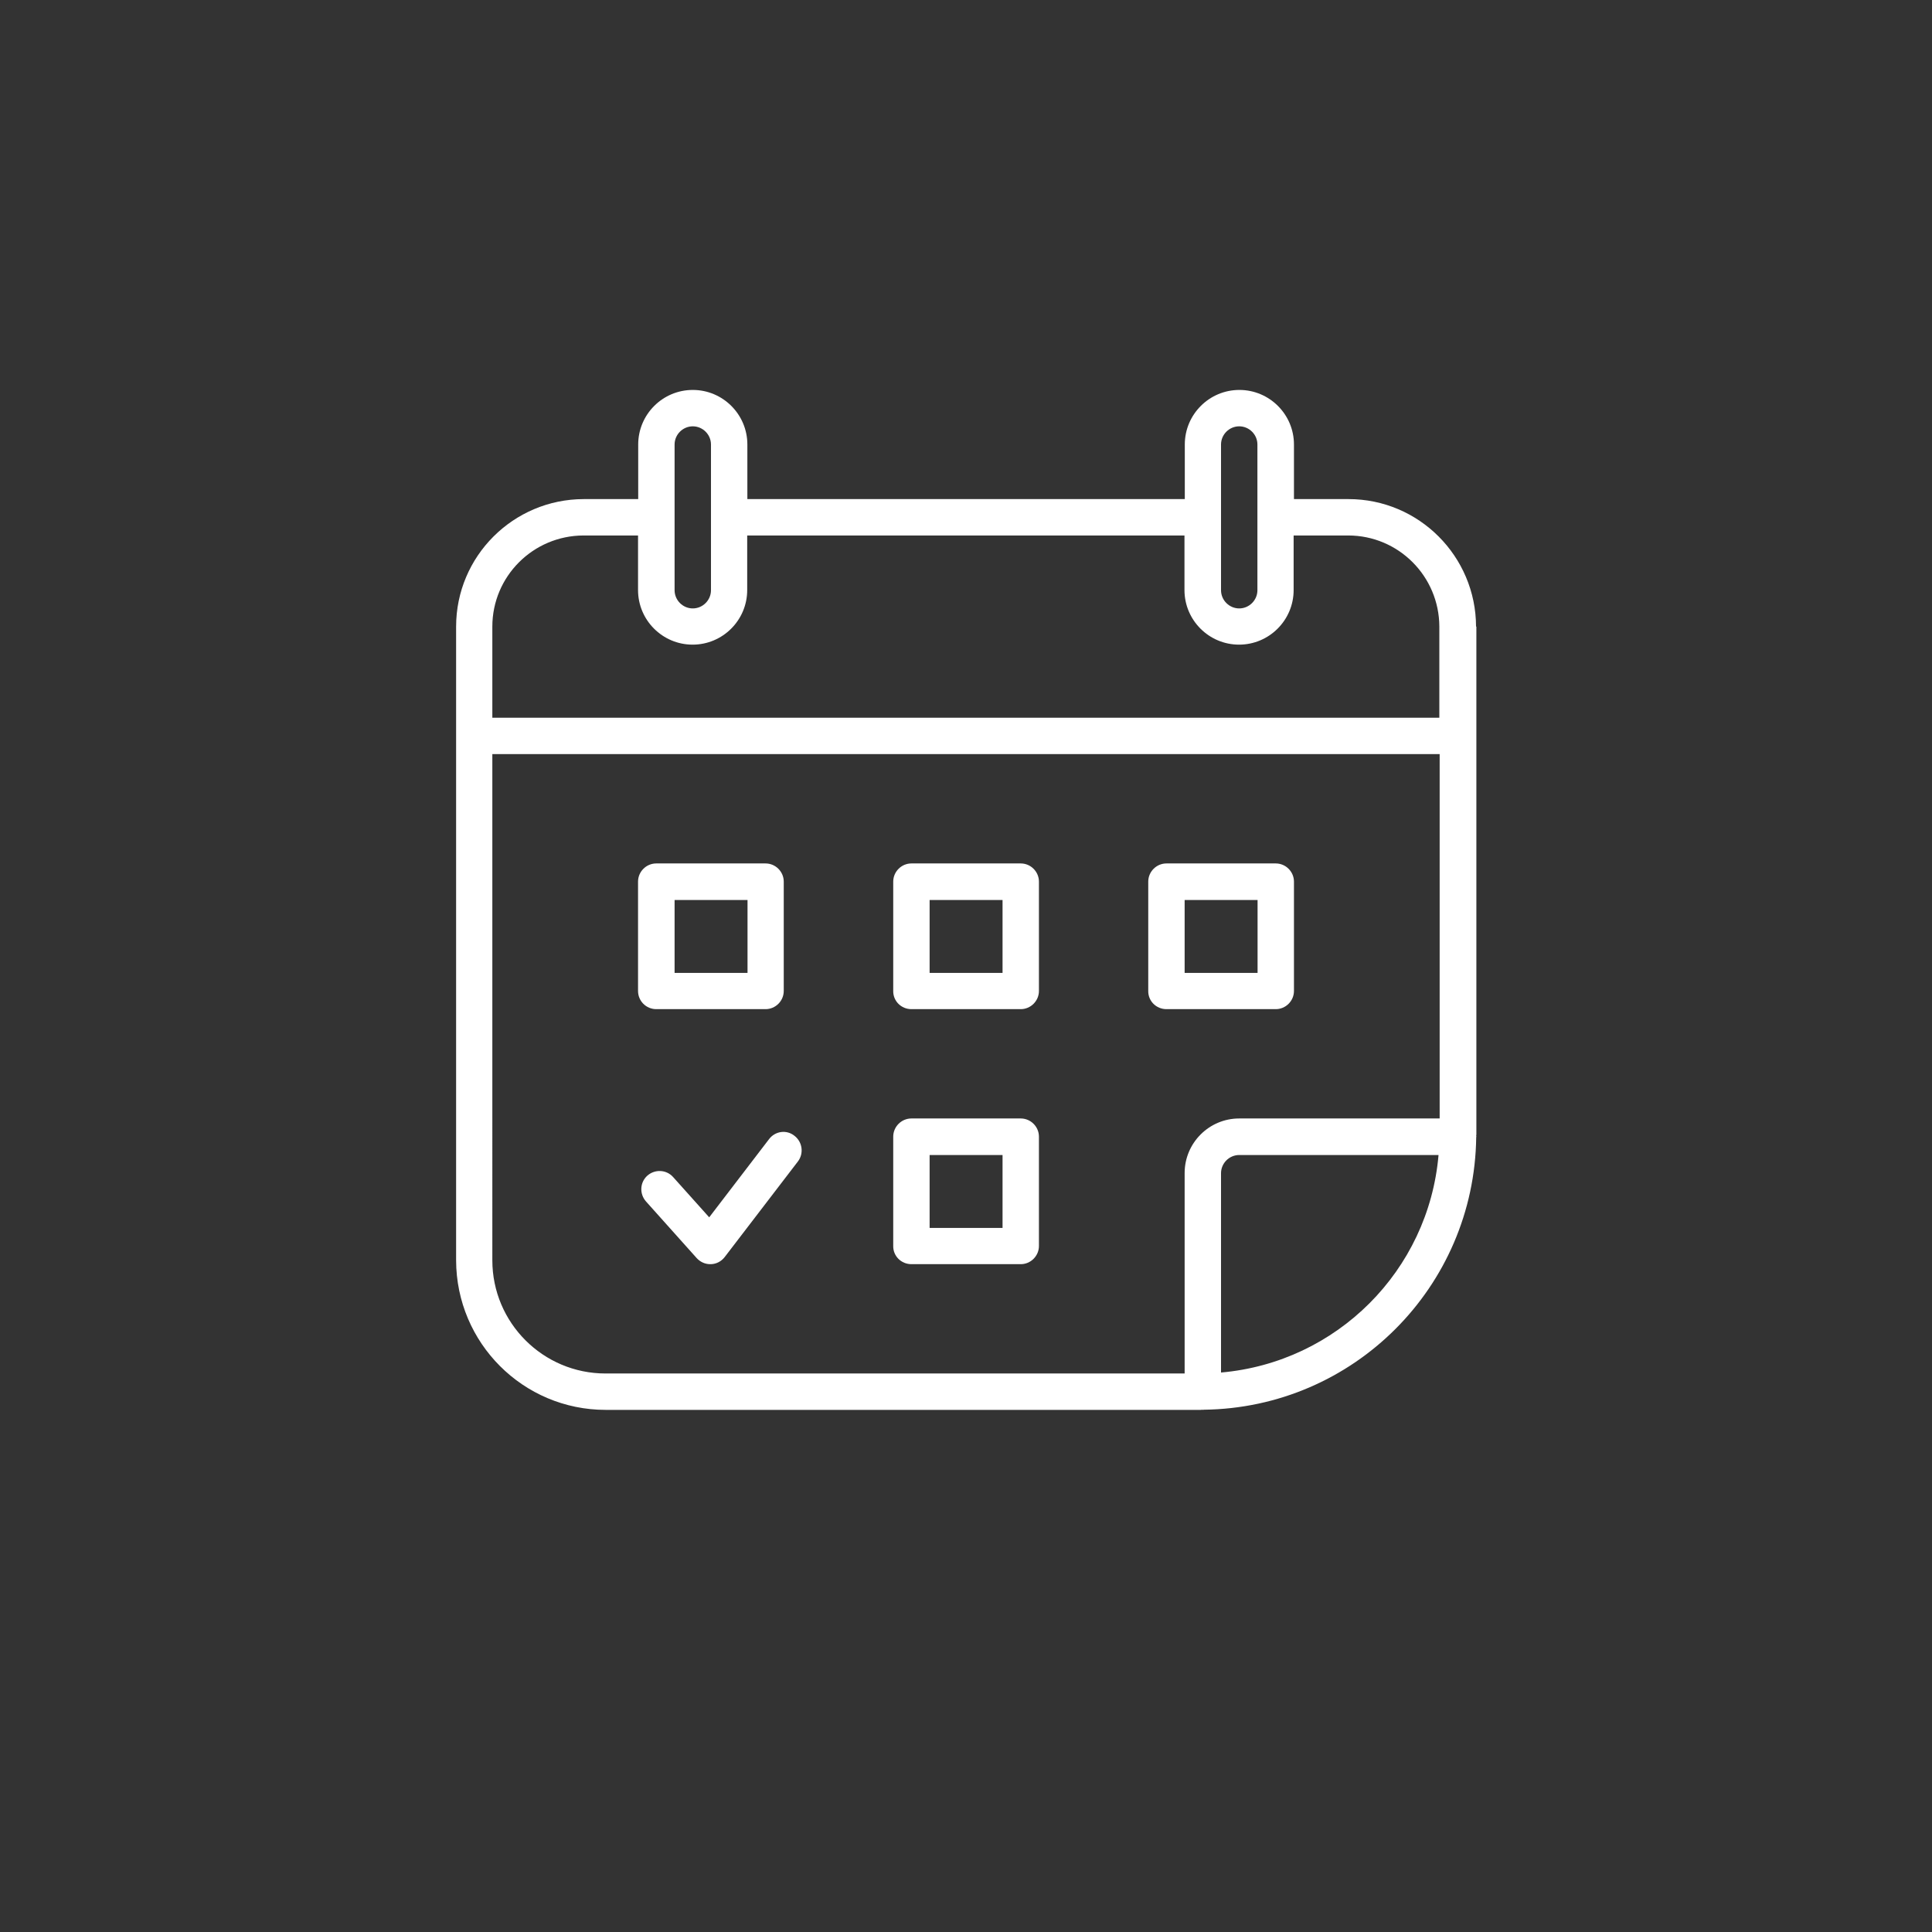 <?xml version="1.0" encoding="utf-8"?>
<!-- Generator: Adobe Illustrator 25.4.0, SVG Export Plug-In . SVG Version: 6.00 Build 0)  -->
<svg version="1.1" id="Calque_1" xmlns="http://www.w3.org/2000/svg" xmlns:xlink="http://www.w3.org/1999/xlink" x="0px" y="0px"
	 viewBox="0 0 120 120" style="enable-background:new 0 0 120 120;" xml:space="preserve">
<rect x="0" y="0" width="120" height="120" fill="#333333" stroke="none"/>
<style type="text/css">
	.st0{fill:#FFFFFF;stroke:#FFFFFF;stroke-width:0.25;stroke-miterlimit:10;}
	.st1{fill:#FFFFFF;}
	.st2{fill:#FFFFFF;stroke:#FFFFFF;stroke-width:0.75;stroke-miterlimit:10;}
	.st3{fill-rule:evenodd;clip-rule:evenodd;fill:#FFFFFF;}
	.st4{fill:#FFFFFF;stroke:#FFFFFF;stroke-width:0.5;stroke-miterlimit:10;}
	.st5{fill:none;stroke:#FFFFFF;stroke-width:3;stroke-linecap:round;stroke-miterlimit:10;}
	.st6{fill:#44B97C;}
	.st7{fill:#4BC2BA;}
	.st8{fill:#F26369;}
	.st9{fill:#F79C3A;}
	.st10{fill:#8C7DB9;}
	.st11{fill:#FCD62B;}
	.st12{fill:#FFFFFF;stroke:#FCD62B;stroke-miterlimit:10;}
</style>
<g>
	<path class="st1" d="M91.68,38.92c-0.01-4.37-3.55-7.92-7.92-7.92h-3.39v-3.39c0-1.87-1.52-3.39-3.39-3.39
		c-1.87,0-3.39,1.52-3.39,3.39V31H46.42v-3.39c0-1.87-1.52-3.39-3.39-3.39c-1.87,0-3.39,1.52-3.39,3.39V31h-3.39
		c-4.37,0.01-7.92,3.55-7.92,7.92v39.36c0.01,5.13,4.16,9.29,9.29,9.29h36.96c0.04,0,0.07-0.01,0.11-0.01l0.03,0.01
		c0.02,0,0.03-0.01,0.05-0.01c9.3-0.11,16.8-7.62,16.92-16.92c0-0.02,0.01-0.03,0.01-0.05l-0.01-0.03c0-0.04,0.01-0.07,0.01-0.11
		V38.92z M75.84,27.61c0-0.62,0.51-1.13,1.13-1.13c0.62,0,1.13,0.51,1.13,1.13v9.05c0,0.62-0.51,1.13-1.13,1.13
		c-0.62,0-1.13-0.51-1.13-1.13V27.61z M41.9,27.61c0-0.62,0.51-1.13,1.13-1.13c0.62,0,1.13,0.51,1.13,1.13v9.05
		c0,0.62-0.51,1.13-1.13,1.13c-0.62,0-1.13-0.51-1.13-1.13V27.61z M75.84,85.25V72.87c0-0.62,0.51-1.13,1.13-1.13h12.38
		C88.73,78.92,83.03,84.62,75.84,85.25z M89.42,69.47H76.97c-1.87,0-3.39,1.52-3.39,3.39v12.45H37.61c-3.88,0-7.03-3.15-7.03-7.03
		V46.84h58.84V69.47z M89.42,44.58H30.58v-5.66c0-3.12,2.53-5.65,5.66-5.66h3.39v3.39c0,1.87,1.52,3.39,3.39,3.39
		c1.87,0,3.39-1.52,3.39-3.39v-3.39h27.16v3.39c0,1.87,1.52,3.39,3.39,3.39c1.87,0,3.39-1.52,3.39-3.39v-3.39h3.39
		c3.12,0,5.65,2.53,5.66,5.66V44.58z"/>
	<path class="st1" d="M40.76,62.68h6.79c0.62,0,1.13-0.51,1.13-1.13v-6.79c0-0.62-0.51-1.13-1.13-1.13h-6.79
		c-0.62,0-1.13,0.51-1.13,1.13v6.79C39.63,62.18,40.14,62.68,40.76,62.68z M41.9,55.9h4.53v4.53H41.9V55.9z"/>
	<path class="st1" d="M56.61,62.68h6.79c0.62,0,1.13-0.51,1.13-1.13v-6.79c0-0.62-0.51-1.13-1.13-1.13h-6.79
		c-0.62,0-1.13,0.51-1.13,1.13v6.79C55.47,62.18,55.98,62.68,56.61,62.68z M57.74,55.9h4.53v4.53h-4.53V55.9z"/>
	<path class="st1" d="M56.61,78.52h6.79c0.62,0,1.13-0.51,1.13-1.13V70.6c0-0.62-0.51-1.13-1.13-1.13h-6.79
		c-0.62,0-1.13,0.51-1.13,1.13v6.79C55.47,78.02,55.98,78.52,56.61,78.52z M57.74,71.74h4.53v4.53h-4.53V71.74z"/>
	<path class="st1" d="M72.45,62.68h6.79c0.62,0,1.13-0.51,1.13-1.13v-6.79c0-0.62-0.51-1.13-1.13-1.13h-6.79
		c-0.62,0-1.13,0.51-1.13,1.13v6.79C71.31,62.18,71.82,62.68,72.45,62.68z M73.58,55.9h4.53v4.53h-4.53V55.9z"/>
	<path class="st1" d="M47.77,70.75l-3.72,4.86l-2.24-2.5c-0.42-0.47-1.13-0.5-1.6-0.09c-0.47,0.42-0.5,1.13-0.09,1.6l3.15,3.52
		c0.22,0.24,0.52,0.38,0.84,0.38h0.05c0.34-0.01,0.65-0.18,0.85-0.44l4.55-5.94c0,0,0,0,0,0c0.38-0.5,0.28-1.21-0.21-1.59
		C48.86,70.15,48.15,70.25,47.77,70.75z"/>
</g>
</svg>
